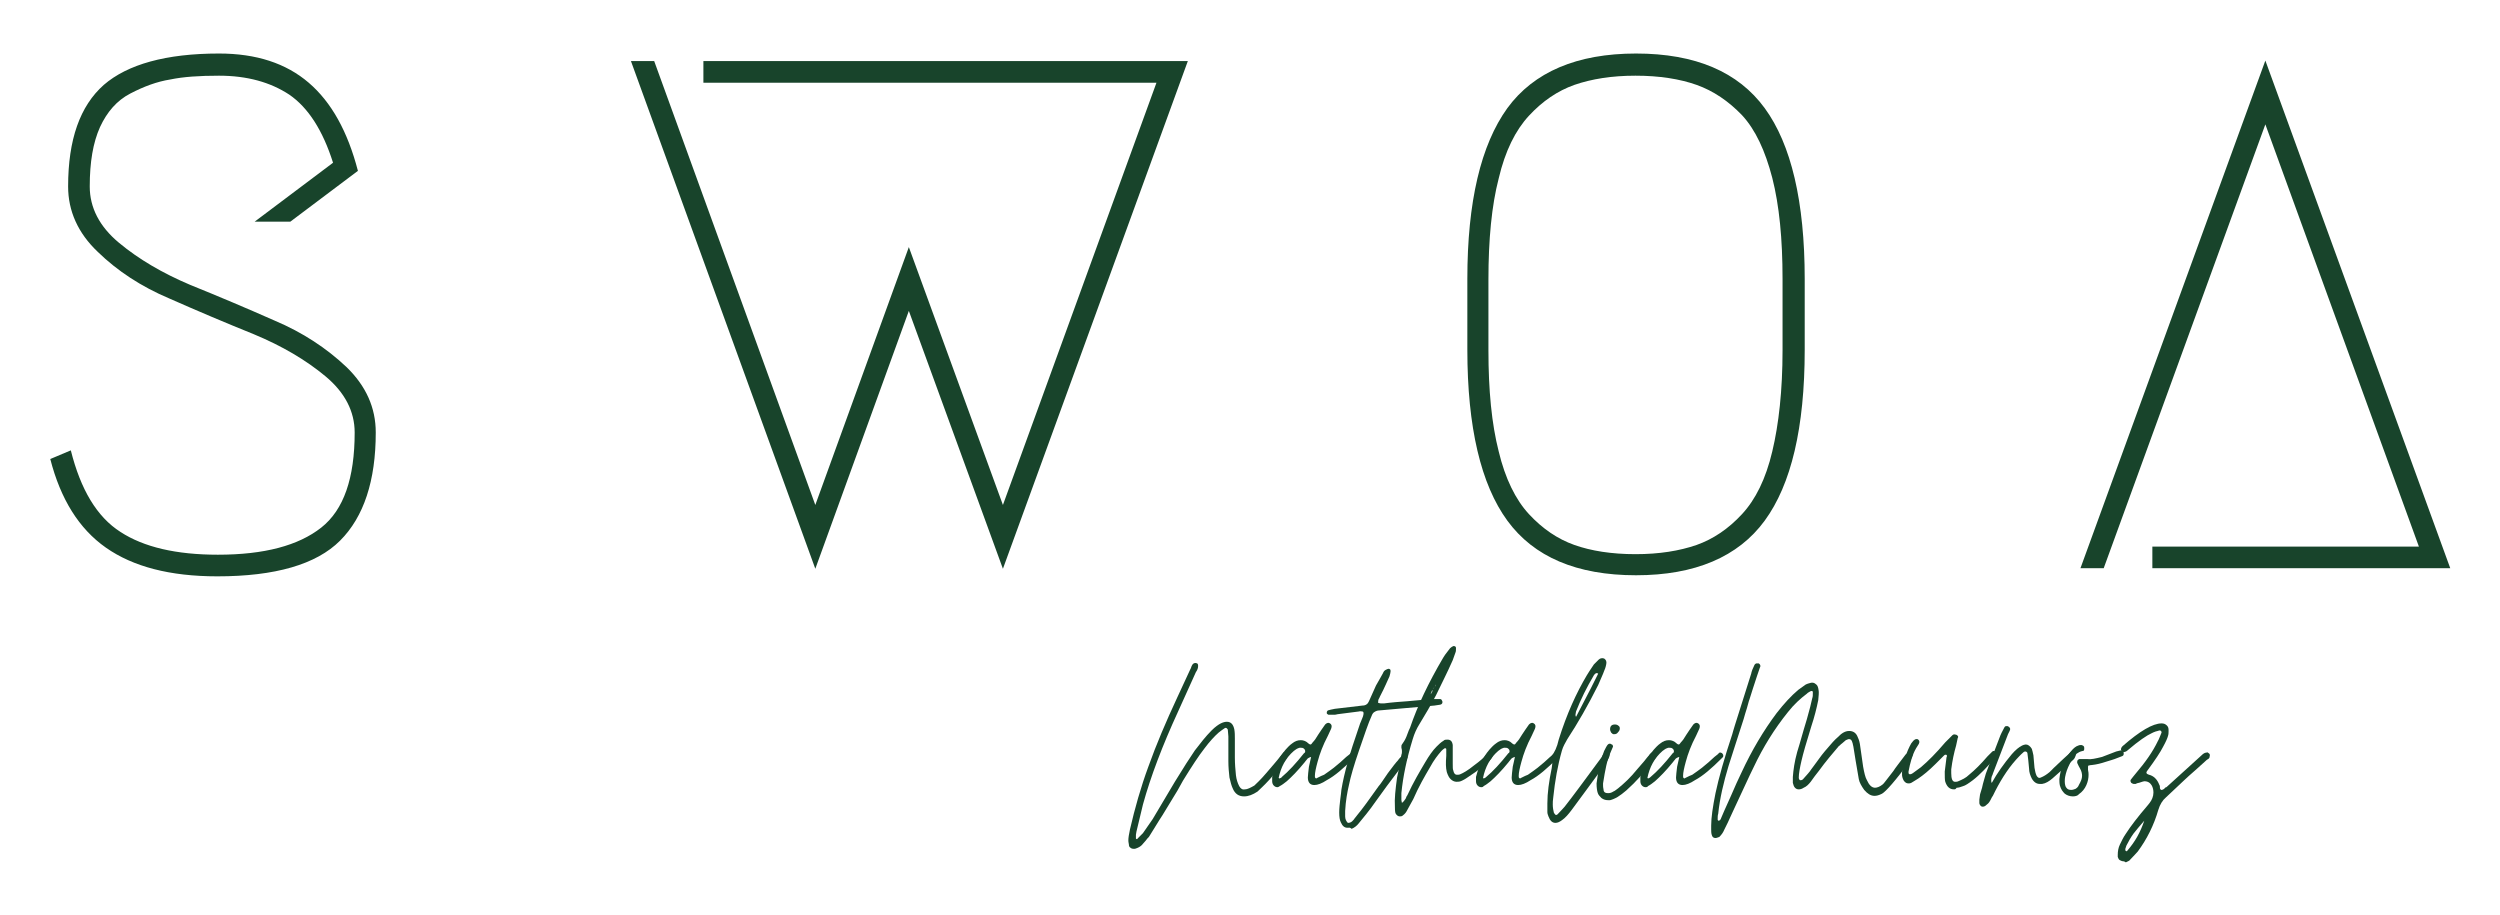 <?xml version="1.0" encoding="utf-8"?>
<!-- Generator: Adobe Illustrator 19.0.0, SVG Export Plug-In . SVG Version: 6.00 Build 0)  -->
<svg version="1.1" id="Layer_1" xmlns="http://www.w3.org/2000/svg" xmlns:xlink="http://www.w3.org/1999/xlink" x="0px" y="0px"
	 viewBox="0 0 462.4 169.3" style="enable-background:new 0 0 462.4 169.3;" xml:space="preserve">
<style type="text/css">
	.st0{fill:#18442B;}
</style>
<g id="XMLID_1_">
	<path id="XMLID_40_" class="st0" d="M12.6,34.5c0-8.7,2.2-14.9,6.6-18.8c4.4-3.8,11.5-5.8,21.3-5.8c6.9,0,12.4,1.8,16.6,5.4
		c4.2,3.6,7.2,9,9.1,16.3l-12.5,9.4h-6.6l14.5-10.9c-1.9-6-4.6-10.2-8.1-12.6C50,15.2,45.7,14,40.5,14c-3.6,0-6.6,0.2-9,0.7
		c-2.5,0.4-4.9,1.3-7.4,2.6c-2.5,1.3-4.3,3.4-5.6,6.2c-1.3,2.9-1.9,6.5-1.9,11c0,3.9,1.8,7.4,5.4,10.4c3.6,3,8,5.6,13.2,7.8
		c5.2,2.1,10.4,4.3,15.6,6.6c5.2,2.2,9.6,5.1,13.3,8.6c3.6,3.5,5.4,7.5,5.4,12.1c0,8.9-2.2,15.6-6.6,20s-12,6.6-22.7,6.6
		c-8.8,0-15.6-1.8-20.6-5.3c-5-3.5-8.4-9-10.3-16.4l3.8-1.6c1.8,7.2,4.8,12.3,9.2,15.1c4.3,2.8,10.3,4.2,18,4.2
		c8.6,0,14.9-1.7,19.1-5c4.2-3.3,6.2-9.2,6.2-17.6c0-3.9-1.8-7.4-5.4-10.4c-3.6-3-8-5.6-13.3-7.8c-5.2-2.1-10.4-4.3-15.6-6.6
		c-5.2-2.2-9.6-5.1-13.2-8.6C14.4,43.1,12.6,39,12.6,34.5"/>
	<polygon id="XMLID_39_" class="st0" points="130.1,15.3 130.1,11.3 219.7,11.3 185.5,105.2 168.1,57.5 150.8,105.2 116.7,11.3 
		121,11.3 150.8,93.4 168.1,45.7 185.5,93.4 213.9,15.3 	"/>
	<path id="XMLID_36_" class="st0" d="M326.4,96.3c-4.9,6.7-12.9,10.1-23.8,10.1c-11,0-18.9-3.4-23.8-10.1
		c-4.9-6.7-7.4-17.3-7.4-31.6V51.6c0-14.3,2.5-24.8,7.4-31.6c4.9-6.7,12.9-10.1,23.8-10.1c11,0,18.9,3.4,23.8,10.1
		c4.9,6.7,7.4,17.3,7.4,31.6v13.1C333.8,79.1,331.3,89.6,326.4,96.3 M313.8,15.7c-3.1-1.1-6.9-1.7-11.3-1.7c-4.4,0-8.1,0.6-11.3,1.7
		c-3.1,1.1-5.9,3-8.4,5.7c-2.5,2.7-4.4,6.5-5.6,11.6c-1.3,5-1.9,11.3-1.9,18.7v13.1c0,7.4,0.6,13.6,1.9,18.7c1.2,5,3.1,8.9,5.6,11.6
		c2.5,2.7,5.3,4.6,8.4,5.7c3.1,1.1,6.9,1.7,11.3,1.7c4.4,0,8.1-0.6,11.3-1.7c3.1-1.1,5.9-3,8.4-5.7c2.5-2.7,4.4-6.5,5.6-11.6
		c1.2-5,1.9-11.3,1.9-18.7V51.6c0-7.4-0.6-13.6-1.9-18.7c-1.3-5-3.1-8.9-5.6-11.6C319.7,18.7,316.9,16.8,313.8,15.7"/>
	<polygon id="XMLID_35_" class="st0" points="398.1,101.1 447.4,101.1 419,23 389.1,105.1 384.8,105.1 419,11.2 453.2,105.1 
		398.1,105.1 	"/>
	<path id="XMLID_34_" class="st0" d="M209.7,157c-0.3,0-0.5-0.1-0.6-0.2c-0.2-0.1-0.3-0.3-0.3-0.6c-0.1-0.4-0.1-0.7-0.1-0.8
		c0-0.4,0.1-1.1,0.3-2c0.9-3.9,2-7.8,3.4-11.6c1.5-4.2,3.3-8.4,5.3-12.7l2.5-5.4c0.1-0.1,0.1-0.3,0.2-0.5c0.1-0.2,0.2-0.4,0.4-0.5
		c0.2-0.1,0.4-0.1,0.6,0c0.1,0,0.2,0.2,0.2,0.4v0.1c0,0.3-0.1,0.7-0.4,1.1l-3.3,7.3c-2.9,6.3-5.1,12.1-6.5,17.2l-1.2,5
		c0,0.2-0.1,0.4-0.1,0.6c0,0.3,0,0.5,0,0.6c0,0,0,0.1,0,0.1c0,0,0.1,0.1,0.1,0.1c0,0,0.1,0,0.1,0c0,0,0.1,0,0.1-0.1
		c0.4-0.4,0.8-0.8,1-1c0.7-1,1.3-1.9,1.8-2.6l4.1-6.9c1.6-2.6,2.8-4.5,3.7-5.8c1-1.3,2-2.6,3.1-3.7c0.7-0.7,1.3-1.1,1.7-1.3
		c0.4-0.2,0.8-0.3,1.1-0.3c0.8,0,1.2,0.5,1.4,1.4c0.1,0.6,0.1,1.1,0.1,1.7l0,1.4c0,0.5,0,1.2,0,2.1c0,1.2,0.1,2.3,0.2,3.3
		c0.1,0.8,0.3,1.4,0.6,2c0.3,0.5,0.6,0.7,1.1,0.6c0.4,0,1-0.3,1.7-0.7c0.3-0.3,1.1-1,2.2-2.3c1.1-1.3,2-2.3,2.6-3.1
		c0.1-0.1,0.3-0.4,0.6-0.7c0.2-0.2,0.3-0.1,0.6,0c0.1,0,0.2,0.1,0.2,0.2c0,0.1,0.1,0.2,0,0.3c-0.1,0.3-0.2,0.5-0.3,0.7
		c-1.1,1.4-2.1,2.7-3.1,3.8c-1,1.1-1.8,1.8-2.2,2.2c-0.9,0.6-1.7,0.9-2.5,0.9c-1,0-1.7-0.5-2.1-1.5c-0.2-0.4-0.4-1.1-0.6-2
		c-0.1-0.9-0.2-1.9-0.2-3c0-0.8,0-1.4,0-1.9v-2.7l-0.1-1.2c0-0.1-0.1-0.2-0.2-0.3c-0.1-0.1-0.3-0.1-0.4,0c-0.3,0.2-0.6,0.4-1.1,0.8
		c-0.8,0.7-1.7,1.7-2.6,2.9c-1.1,1.4-2.4,3.4-4,6l-1,1.8l-2.8,4.6c-0.8,1.2-1.6,2.6-2.5,4c-0.2,0.2-0.4,0.4-0.6,0.7
		c-0.3,0.3-0.5,0.6-0.7,0.8c-0.3,0.3-0.7,0.5-1,0.6C210,157,209.9,157,209.7,157"/>
	<path id="XMLID_31_" class="st0" d="M236.3,145.6c-0.3,0-0.5-0.1-0.7-0.3c-0.2-0.2-0.3-0.5-0.3-0.8c0-0.3,0-0.6,0-0.8
		c0.6-2.4,1.6-4.2,3-5.6c0.2-0.2,0.4-0.4,0.7-0.6c0.5-0.4,1-0.6,1.6-0.6c0.5,0,1,0.2,1.4,0.6c0.2,0.2,0.4,0.2,0.4,0.2
		c0.1,0,0.2-0.1,0.4-0.4c0.3-0.3,0.6-0.7,1-1.4l0.6-0.9l0.7-1c0.3-0.3,0.6-0.4,0.9-0.2c0.3,0.2,0.4,0.5,0.2,1l-0.6,1.3
		c-0.9,1.7-1.5,3.3-1.9,4.8c-0.3,1.1-0.5,2-0.5,2.6c0,0.2,0,0.3,0.1,0.4c0.1,0.1,0.2,0.1,0.3,0c0.6-0.3,1-0.5,1.3-0.6
		c0.7-0.5,1.3-0.9,1.8-1.3c0.4-0.3,0.8-0.7,1.2-1l1.1-1c0.5-0.4,0.8-0.6,0.8-0.7c0.2-0.2,0.4-0.1,0.6,0c0.2,0.2,0.3,0.4,0.2,0.7
		c0,0-0.1,0.1-0.3,0.3c-1.8,1.8-3.4,3.2-4.9,4c-0.9,0.6-1.7,0.9-2.3,0.9c-0.8,0-1.2-0.5-1.2-1.4c0-0.4,0.1-1.1,0.2-2
		c0.1-0.3,0.2-1,0.4-1.8c-0.4,0.1-0.7,0.3-0.8,0.5c-0.2,0.2-0.3,0.4-0.4,0.5c-1.3,1.6-2.4,2.7-3.3,3.5c-0.5,0.4-0.9,0.7-1.3,0.9
		C236.6,145.5,236.4,145.6,236.3,145.6 M237.1,143.7c1.2-1,2.6-2.5,4.1-4.4c0.1,0,0.1-0.1,0.2-0.2c0-0.1,0-0.1,0-0.2
		c0-0.2-0.1-0.3-0.2-0.4c-0.2-0.2-0.4-0.2-0.7-0.2c-0.1,0-0.2,0-0.4,0.1c-0.3,0.1-0.5,0.3-0.8,0.5c-1.5,1.3-2.4,3-2.8,5
		c0.1,0,0.1,0.1,0.1,0.1C236.8,143.9,237,143.9,237.1,143.7"/>
	<path id="XMLID_30_" class="st0" d="M249.2,153.1c-0.5,0-0.9-0.3-1.2-1c-0.2-0.4-0.3-1-0.3-1.8c0-0.8,0.1-1.6,0.2-2.5
		c0.1-0.9,0.2-1.4,0.2-1.7c0.5-3.1,1.6-6.9,3.1-11.2c0.2-0.5,0.3-1,0.5-1.4l0.4-1c0.1-0.3,0.1-0.5,0.1-0.6c0-0.2-0.1-0.3-0.2-0.3
		c-0.1,0-0.4-0.1-0.7,0l-3.9,0.5c-0.1,0-0.3,0.1-0.5,0.1c-0.2,0-0.4,0-0.7,0c-0.2,0-0.4,0-0.5,0c-0.2-0.1-0.3-0.2-0.3-0.3v-0.1
		c0-0.2,0.1-0.3,0.2-0.4c0.3-0.1,0.8-0.2,1.3-0.3c1-0.1,2.7-0.3,5.1-0.6c0.6,0,1-0.3,1.2-0.8l1.3-2.9c0.6-1,1-1.8,1.3-2.3
		c0.1-0.3,0.3-0.5,0.5-0.6c0.2-0.1,0.4-0.2,0.5-0.2c0.1,0,0.2,0,0.3,0.1s0.1,0.2,0.1,0.4c0,0.2-0.1,0.5-0.2,0.9
		c-0.3,0.6-0.8,1.9-1.8,3.8c0,0.1-0.1,0.2-0.2,0.4c-0.1,0.2-0.1,0.5-0.1,0.7c0.3,0.1,0.5,0.1,0.6,0.1l0.5,0c1.5-0.2,2.9-0.3,4.3-0.4
		l4.4-0.4c0.4,0,0.7,0,1,0c0.3,0,0.5,0,0.7,0c0.2,0,0.3,0.2,0.4,0.5c0,0.3-0.1,0.4-0.3,0.5c-0.3,0.1-0.7,0.1-1.2,0.2l-10.2,0.9
		c-0.3,0-0.6,0.1-0.9,0.3c-0.2,0.1-0.4,0.4-0.5,0.7c-0.6,1.3-1.3,3.4-2.3,6.3c-1,2.9-1.6,5-1.9,6.5c-0.3,1.3-0.6,2.9-0.7,4.8
		c0,0.2,0,0.3,0,0.5c0,0.2,0,0.3,0,0.5c0,0.5,0.2,0.9,0.5,1.2c0.3,0,0.6-0.1,0.8-0.3c0.2-0.2,0.4-0.4,0.5-0.6
		c0.2-0.2,0.3-0.4,0.4-0.5c1-1.2,2.3-3,4-5.4c0.3-0.3,0.8-1.1,1.7-2.4c0.9-1.2,1.5-2,1.9-2.4c0,0,0.1-0.2,0.3-0.4
		c0.2-0.2,0.4-0.4,0.7-0.5c0.2-0.1,0.4,0,0.5,0c0.3,0.2,0.3,0.4,0.1,0.7c0,0.1,0,0.2-0.1,0.3c-0.6,0.7-1.8,2.3-3.6,4.7
		c-0.3,0.4-1,1.4-2.1,2.9c-1.1,1.6-2.2,2.9-3.1,4c-0.3,0.4-0.8,0.8-1.3,1C249.7,153,249.5,153.1,249.2,153.1"/>
	<path id="XMLID_25_" class="st0" d="M276.1,139.8c-0.1,0.3-0.3,0.6-0.7,1c-0.5,0.5-1.4,1.2-2.5,2c-1.2,0.8-2,1.4-2.5,1.6
		c-0.4,0.2-0.7,0.2-1,0.2c-0.4,0-0.8-0.2-1.1-0.5c-0.3-0.3-0.5-0.7-0.7-1.3c-0.2-0.8-0.2-1.7-0.1-3c0-0.5,0-1,0-1.2
		c0-0.1,0-0.1-0.1-0.2c-0.1,0-0.2,0-0.2,0c-0.3,0.2-0.4,0.3-0.6,0.5c-0.7,0.8-1.4,1.7-2.1,3c-1,1.7-2.1,3.6-3.1,5.9l-1.1,2
		c-0.2,0.4-0.4,0.7-0.8,1c-0.2,0.2-0.4,0.2-0.6,0.2c-0.3,0-0.6-0.2-0.8-0.6c-0.1-0.4-0.1-0.8-0.1-1.2c-0.1-1.4,0.1-3.2,0.4-5.4
		c0.1-0.4,0.2-1,0.4-1.9l0.3-1.8c0-0.1,0.1-0.3,0.1-0.5c0.1-0.2,0.1-0.5,0.1-0.6c0-0.2,0-0.4-0.1-0.7c0,0,0-0.1,0-0.2
		c0-0.1,0-0.3,0.1-0.4c0.1-0.1,0.1-0.2,0.2-0.3c0.3-0.4,0.6-1,0.8-1.6c0.2-0.6,0.4-1,0.5-1.2c1.4-4.1,3.4-8.3,6.1-12.9
		c0.1-0.2,0.5-0.8,1.3-1.8c0.2-0.2,0.4-0.3,0.6-0.4c0,0,0.1,0,0.1,0c0.1,0,0.2,0,0.3,0.1c0.1,0.1,0.1,0.2,0.1,0.3
		c0,0.3,0,0.6-0.1,0.8c-0.1,0.3-0.3,0.8-0.5,1.4c-1.1,2.5-2.2,4.6-3.1,6.5c-1,1.9-2,3.6-3.1,5.4c-0.5,0.8-0.9,1.7-1.2,2.7
		c-1.1,3.6-1.8,6.9-2.1,10c0,0.3,0,0.7,0,1.2c0,0,0,0.2,0.1,0.6c0.3-0.2,0.5-0.5,0.7-0.8c0.1-0.3,0.2-0.5,0.3-0.6
		c1.1-2.4,2.3-4.4,3.3-6.1c0.7-1.2,1.4-2.2,2.1-2.9c0.4-0.4,0.8-0.8,1.3-1.1c0.2-0.2,0.4-0.2,0.7-0.2c0.6,0,0.9,0.3,1,1
		c0,0.1,0,0.3,0,0.6v1c0,0.2,0,0.5,0,0.8c0,0.3,0,0.7,0,1.1c0,0.6,0,1,0.1,1.2c0.1,0.5,0.3,0.8,0.7,0.8c0.2,0,0.4,0,0.6-0.1
		c0.5-0.2,1.4-0.7,2.5-1.6c1.1-0.8,1.9-1.5,2.3-2c0.2-0.2,0.3-0.4,0.5-0.5c0.2-0.1,0.3-0.1,0.6,0
		C276.1,139.4,276.2,139.6,276.1,139.8 M264.6,128.4L264.6,128.4L264.6,128.4c0.3-0.3,0.4-0.6,0.3-0.8
		C264.8,127.9,264.7,128.2,264.6,128.4 M265.3,127.2c-0.1,0-0.2,0.1-0.3,0.2L265.3,127.2z M265.5,126.7c0-0.1,0-0.1,0-0.1l-0.1,0.4
		C265.5,126.9,265.5,126.8,265.5,126.7"/>
	<path id="XMLID_22_" class="st0" d="M274,145.6c-0.3,0-0.5-0.1-0.7-0.3c-0.2-0.2-0.3-0.5-0.3-0.8c0-0.3,0-0.6,0-0.8
		c0.6-2.4,1.6-4.2,3-5.6c0.2-0.2,0.4-0.4,0.7-0.6c0.5-0.4,1-0.6,1.6-0.6c0.5,0,1,0.2,1.4,0.6c0.2,0.2,0.4,0.2,0.4,0.2
		c0.1,0,0.2-0.1,0.4-0.4c0.3-0.3,0.6-0.7,1-1.4l0.6-0.9l0.7-1c0.3-0.3,0.6-0.4,0.9-0.2c0.3,0.2,0.4,0.5,0.2,1l-0.6,1.3
		c-0.9,1.7-1.5,3.3-1.9,4.8c-0.3,1.1-0.5,2-0.5,2.6c0,0.2,0,0.3,0.1,0.4c0.1,0.1,0.2,0.1,0.3,0c0.6-0.3,1-0.5,1.3-0.6
		c0.7-0.5,1.3-0.9,1.8-1.3c0.4-0.3,0.8-0.7,1.2-1l1.1-1c0.5-0.4,0.8-0.6,0.8-0.7c0.2-0.2,0.4-0.1,0.6,0c0.2,0.2,0.3,0.4,0.2,0.7
		c0,0-0.1,0.1-0.3,0.3c-1.8,1.8-3.4,3.2-4.9,4c-0.9,0.6-1.7,0.9-2.3,0.9c-0.8,0-1.2-0.5-1.2-1.4c0-0.4,0.1-1.1,0.2-2
		c0.1-0.3,0.2-1,0.4-1.8c-0.4,0.1-0.7,0.3-0.8,0.5c-0.2,0.2-0.3,0.4-0.4,0.5c-1.3,1.6-2.4,2.7-3.3,3.5c-0.5,0.4-0.9,0.7-1.3,0.9
		C274.4,145.5,274.2,145.6,274,145.6 M274.9,143.7c1.2-1,2.6-2.5,4.1-4.4c0.1,0,0.1-0.1,0.2-0.2c0-0.1,0-0.1,0-0.2
		c0-0.2-0.1-0.3-0.2-0.4c-0.2-0.2-0.4-0.2-0.7-0.2c-0.1,0-0.2,0-0.4,0.1c-0.3,0.1-0.5,0.3-0.8,0.5c-1.5,1.3-2.4,3-2.8,5
		c0.1,0,0.1,0.1,0.1,0.1C274.6,143.9,274.7,143.9,274.9,143.7"/>
	<path id="XMLID_17_" class="st0" d="M297.7,139.7c0,0.2-0.1,0.4-0.2,0.6c-0.1,0.2-0.3,0.6-0.7,1.2c-0.6,0.8-1.7,2.3-3.3,4.5
		l-2.8,3.8c-0.6,0.8-1.2,1.5-1.8,1.9c-0.4,0.3-0.8,0.5-1.2,0.5c-0.6,0-1-0.4-1.3-1.2c-0.1-0.3-0.2-0.5-0.2-0.8c0-0.4,0-0.9,0-1.6
		c0-1.9,0.3-4.1,0.8-6.5c0.1-0.6,0.1-0.9,0.1-0.9c0-0.3-0.1-0.5-0.2-0.7c-0.1-0.1-0.1-0.2-0.1-0.2c0-0.2,0.1-0.3,0.2-0.5
		c0.5-0.6,1-1.6,1.3-3c1.5-4.8,3.3-8.7,5.2-11.9c0.2-0.3,0.6-1,1.3-2c0.1-0.1,0.4-0.4,0.9-0.9c0.3-0.3,0.7-0.3,1-0.2
		c0.3,0.2,0.5,0.5,0.4,1c-0.1,0.6-0.3,1.1-0.4,1.3c-0.2,0.6-0.6,1.4-1.1,2.6c-1.9,3.8-3.8,7.1-5.7,10c-0.4,0.7-0.8,1.4-1,2.1
		c-0.8,2.8-1.3,5.7-1.6,8.6c-0.1,0.6-0.1,1.1-0.1,1.4c0,0.6,0.1,1.1,0.2,1.5c0.1,0.2,0.2,0.3,0.3,0.4c0.1,0.1,0.3,0,0.4-0.1
		c0.7-0.7,1.1-1.2,1.3-1.4c1.5-1.9,3.7-4.9,6.8-9.1c0.2-0.4,0.4-0.7,0.6-0.9c0.1-0.1,0.3-0.1,0.6,0
		C297.7,139.3,297.8,139.5,297.7,139.7 M291.4,132.2c0,0.1,0,0.2,0.1,0.4v0v0h0l2.8-5.4l1.3-2.6c-0.1-0.1-0.2-0.1-0.3-0.1
		c-0.1,0-0.3,0.1-0.5,0.4c-1.3,2.2-2.4,4.4-3.3,6.7C291.5,131.8,291.4,132,291.4,132.2 M291.5,132.5
		C291.6,132.5,291.6,132.6,291.5,132.5L291.5,132.5C291.5,132.6,291.5,132.5,291.5,132.5 M295.6,124.5l0,0.1L295.6,124.5
		L295.6,124.5z"/>
	<path id="XMLID_14_" class="st0" d="M297.4,148c-0.4,0-0.8-0.1-1.2-0.4c-0.3-0.3-0.6-0.6-0.7-1c-0.1-0.3-0.2-0.9-0.2-1.7
		c0.3-2.5,0.8-4.5,1.4-6c0.3-0.6,0.5-1,0.7-1.2c0.2-0.2,0.5-0.2,0.7,0c0.1,0,0.2,0.1,0.2,0.2c0,0.1,0.1,0.2,0,0.3l-0.3,0.7
		c-0.4,0.9-0.7,1.8-0.9,2.7c-0.2,0.9-0.4,2-0.6,3.3v0.3c0,0.2,0,0.5,0.1,0.9c0,0.2,0.1,0.4,0.3,0.5c0.2,0.1,0.4,0.1,0.6,0.1
		c0.3,0,0.6-0.1,0.9-0.3c0.3-0.1,0.6-0.4,0.9-0.6c1.1-0.9,2.3-2,3.5-3.5l1.3-1.5c0.4-0.5,0.7-0.9,0.9-1.1c0.1-0.2,0.3-0.4,0.7-0.6
		c0.2-0.2,0.3-0.1,0.6,0c0.2,0.1,0.3,0.3,0.2,0.6c-0.1,0.2-0.2,0.4-0.3,0.5c-1,1.4-2,2.5-2.8,3.4c-0.8,0.9-1.7,1.8-2.6,2.6
		c-0.6,0.5-1.1,0.9-1.6,1.2c-0.5,0.3-1,0.5-1.4,0.6C297.7,148,297.6,148,297.4,148 M298.5,135.8c-0.2,0-0.3-0.1-0.5-0.3
		c-0.1-0.2-0.2-0.4-0.2-0.6c0-0.6,0.3-0.9,0.9-0.9c0.3,0,0.5,0.1,0.6,0.2c0.2,0.1,0.3,0.3,0.3,0.5c0,0.3-0.1,0.5-0.3,0.7
		C299.1,135.7,298.9,135.8,298.5,135.8L298.5,135.8z"/>
	<path id="XMLID_11_" class="st0" d="M304.4,145.6c-0.3,0-0.5-0.1-0.7-0.3c-0.2-0.2-0.3-0.5-0.3-0.8c0-0.3,0-0.6,0-0.8
		c0.6-2.4,1.6-4.2,3-5.6c0.2-0.2,0.4-0.4,0.7-0.6c0.5-0.4,1-0.6,1.6-0.6c0.5,0,1,0.2,1.4,0.6c0.2,0.2,0.4,0.2,0.4,0.2
		c0.1,0,0.2-0.1,0.4-0.4c0.3-0.3,0.6-0.7,1-1.4l0.6-0.9l0.7-1c0.3-0.3,0.6-0.4,0.9-0.2c0.3,0.2,0.4,0.5,0.2,1l-0.6,1.3
		c-0.9,1.7-1.5,3.3-1.9,4.8c-0.3,1.1-0.5,2-0.5,2.6c0,0.2,0,0.3,0.1,0.4c0.1,0.1,0.2,0.1,0.3,0c0.6-0.3,1-0.5,1.3-0.6
		c0.7-0.5,1.3-0.9,1.8-1.3c0.4-0.3,0.8-0.7,1.2-1l1.1-1c0.5-0.4,0.8-0.6,0.8-0.7c0.2-0.2,0.4-0.1,0.6,0c0.2,0.2,0.3,0.4,0.2,0.7
		c0,0-0.1,0.1-0.3,0.3c-1.8,1.8-3.4,3.2-4.9,4c-0.9,0.6-1.7,0.9-2.3,0.9c-0.8,0-1.2-0.5-1.2-1.4c0-0.4,0.1-1.1,0.2-2
		c0.1-0.3,0.2-1,0.4-1.8c-0.4,0.1-0.7,0.3-0.8,0.5c-0.2,0.2-0.3,0.4-0.4,0.5c-1.3,1.6-2.4,2.7-3.3,3.5c-0.5,0.4-0.9,0.7-1.3,0.9
		C304.8,145.5,304.6,145.6,304.4,145.6 M305.3,143.7c1.2-1,2.6-2.5,4.1-4.4c0.1,0,0.1-0.1,0.2-0.2c0-0.1,0-0.1,0-0.2
		c0-0.2-0.1-0.3-0.2-0.4c-0.2-0.2-0.4-0.2-0.7-0.2c-0.1,0-0.2,0-0.4,0.1c-0.3,0.1-0.5,0.3-0.8,0.5c-1.5,1.3-2.4,3-2.8,5
		c0.1,0,0.1,0.1,0.1,0.1C305,143.9,305.1,143.9,305.3,143.7"/>
	<path id="XMLID_10_" class="st0" d="M317.3,155c-0.4,0-0.6-0.2-0.7-0.6c-0.1-0.3-0.1-0.7-0.1-1v-0.7c0-1.5,0.3-3.5,0.8-6
		c0.6-2.8,1.6-6.4,3.1-10.9c0.1-0.3,0.2-0.8,0.5-1.7l3-9.5c0-0.1,0.1-0.4,0.2-0.7c0.1-0.3,0.3-0.6,0.4-0.9c0.1-0.2,0.3-0.3,0.4-0.3
		c0.1,0,0.3,0,0.4,0c0.3,0.2,0.4,0.5,0.2,0.8c-0.3,0.8-0.7,2.1-1.3,3.9l-0.6,1.9c-0.2,0.5-0.3,1.1-0.5,1.7c-0.2,0.6-0.4,1.3-0.6,2
		c-1.1,3.5-2.1,6.4-2.8,8.7c-0.9,3-1.6,5.9-1.9,8.8c-0.1,0.3-0.1,0.6-0.1,0.8c0,0,0,0.1,0,0.3c0,0.1,0.1,0.2,0.2,0.2
		c0.1,0,0.2-0.1,0.3-0.2c0.1-0.1,0.1-0.2,0.1-0.2l0.6-1.4l1.3-2.9c0.7-1.6,1.3-3,1.9-4.2c1.9-4.1,4.1-7.8,6.5-11
		c1.4-1.8,2.7-3.2,4-4.3l1.4-1c0.2-0.1,0.5-0.2,0.9-0.3c0.3-0.1,0.7,0,0.9,0.2c0.3,0.2,0.4,0.4,0.5,0.8c0.1,0.4,0.1,0.7,0.1,0.8
		c0,0.1,0,0.5-0.1,1.4c-0.3,1.5-0.7,3.1-1.3,4.9c-0.9,2.9-1.5,5-1.8,6.3c-0.3,1.3-0.5,2.4-0.5,3.1c0,0.3,0.1,0.4,0.2,0.5
		c0,0,0.1,0,0.2,0c0.2,0,0.3-0.1,0.4-0.2c0.7-0.8,1.2-1.3,1.5-1.8c0.2-0.3,0.7-0.9,1.4-1.9c0.7-1,1.5-1.9,2.2-2.7
		c0.5-0.6,1.1-1.2,1.9-1.9c0.5-0.4,1-0.6,1.5-0.6c0.7,0,1.2,0.3,1.5,0.9c0.2,0.4,0.4,0.9,0.5,1.5l0.6,4.2c0.2,1.1,0.4,2,0.7,2.5
		c0.4,0.9,0.9,1.4,1.5,1.4c0.4,0,0.9-0.2,1.4-0.6c0.2-0.1,0.8-1,2-2.5c0.3-0.5,1.1-1.5,2.3-3.1c0.1,0,0.1-0.1,0.2-0.1
		c0-0.1,0.1-0.1,0.2-0.1c0.2-0.1,0.4-0.1,0.6,0c0.2,0.1,0.3,0.3,0.2,0.5c-0.1,0.3-0.2,0.5-0.4,0.9c-2.7,3.7-4.5,5.7-5.2,6.1
		c-0.6,0.3-1,0.4-1.4,0.4c-0.7,0-1.3-0.4-1.9-1.1c-0.5-0.7-0.9-1.4-1-2c-0.1-0.6-0.3-1.8-0.6-3.5l-0.4-2.5c-0.1-0.3-0.1-0.6-0.2-0.8
		c-0.1-0.4-0.3-0.6-0.6-0.6c-0.2,0-0.3,0.1-0.6,0.2c-0.2,0.2-0.5,0.4-0.7,0.6c-0.3,0.2-0.4,0.4-0.6,0.5c-1.1,1.3-2.4,2.8-3.7,4.6
		c-0.5,0.6-1,1.3-1.5,2c-0.4,0.5-0.8,0.9-1.3,1.1c-0.3,0.2-0.6,0.3-0.9,0.3c-0.3,0-0.5-0.1-0.7-0.3c-0.2-0.2-0.3-0.5-0.4-0.9
		c0-0.2,0-0.3,0-0.6c0-0.2,0-0.4,0-0.5c0.1-1.3,0.3-2.8,0.8-4.6c0.2-0.6,0.6-2,1.2-4.1l0.6-2c0.5-1.7,0.8-3,1-3.9
		c0.1-0.2,0.1-0.6,0.1-1.1c0-0.1-0.1-0.2-0.2-0.2c-0.2,0-0.3,0.1-0.5,0.2c-0.2,0.1-0.3,0.2-0.4,0.3c-1.2,0.9-2.4,2-3.5,3.4
		c-2.5,3.1-4.6,6.5-6.3,10.1c-0.9,1.8-2.1,4.5-3.8,8.1l-0.6,1.3c-0.2,0.5-0.6,1.3-1.1,2.3c-0.2,0.5-0.5,0.9-0.9,1.3
		C317.7,154.9,317.5,155,317.3,155"/>
	<path id="XMLID_9_" class="st0" d="M361.4,146c-0.8,0-1.3-0.5-1.6-1.4c-0.1-0.3-0.1-1-0.1-1.9l0.3-2.4c0-0.1,0-0.2,0.1-0.4
		c0-0.2,0-0.3-0.2-0.3h-0.1c-0.1,0-0.2,0.1-0.3,0.2c-0.1,0.1-0.2,0.2-0.2,0.2l-1.3,1.3c-1.2,1.2-2.3,2.1-3.2,2.7
		c-0.6,0.4-1,0.6-1.3,0.8c-0.2,0.1-0.3,0.1-0.5,0.1c-0.3,0-0.5-0.1-0.7-0.3c-0.2-0.2-0.3-0.4-0.4-0.7c-0.1-0.3-0.1-0.5-0.1-0.6
		l0-0.5c0.3-2,0.8-3.7,1.7-5.3l0.4-0.5c0.2-0.2,0.4-0.3,0.5-0.3c0.2,0,0.3,0,0.4,0.1c0.2,0.2,0.2,0.3,0.2,0.4c0,0.1,0,0.2-0.1,0.4
		l-0.5,0.8c-0.7,1.2-1.1,2.7-1.4,4.3v0.2c0,0.2,0.1,0.3,0.2,0.3c0,0,0.1,0,0.2,0c0.1,0,0.2-0.1,0.4-0.2l1.5-1.1
		c1.3-1.1,2.8-2.6,4.5-4.6l1.3-1.3c0.2-0.2,0.4-0.2,0.7-0.1c0.1,0,0.2,0.1,0.3,0.2c0.1,0.1,0.1,0.3,0,0.4c-0.1,0.5-0.2,1-0.3,1.4
		c-0.4,1.4-0.7,2.8-0.9,4.4l0,0.7c0,1,0.2,1.6,0.7,1.6c0.2,0,0.4,0,0.6-0.1c0.7-0.3,1.4-0.6,2-1.2c1.1-0.9,2.2-2,3.4-3.4
		c0.3-0.3,0.6-0.6,0.9-0.9c0.1-0.1,0.2-0.1,0.3-0.1c0.1,0,0.2,0.1,0.3,0.1c0.3,0.2,0.3,0.4,0.2,0.7c-0.1,0.3-0.2,0.4-0.3,0.5
		c-1.5,1.7-2.8,3.1-4.1,4.1c-0.8,0.6-1.4,1-1.8,1.1c-0.5,0.2-0.9,0.3-1.2,0.3C361.7,146,361.6,146,361.4,146"/>
	<path id="XMLID_8_" class="st0" d="M366.7,149.2c-0.2,0-0.3-0.1-0.4-0.2c-0.1-0.1-0.2-0.3-0.2-0.5c0-0.1,0-0.3,0-0.6
		c0.1-0.6,0.1-1,0.2-1.2l0.3-1c0.2-1,0.5-1.8,0.7-2.6c0.6-1.6,1.5-4,2.7-7.1c0.1-0.2,0.3-0.7,0.7-1.4c0.1-0.2,0.2-0.3,0.4-0.3
		c0.2,0,0.3,0,0.4,0.1c0.3,0.2,0.4,0.4,0.2,0.8l-0.3,0.6l-2.8,7.3c0,0.1-0.1,0.3-0.2,0.5c-0.1,0.3-0.1,0.5-0.1,0.7
		c0,0.2,0,0.4,0.1,0.5c1-1.8,2.2-3.5,3.7-5.3c0.7-0.8,1.3-1.3,1.9-1.6c0.2-0.1,0.5-0.2,0.7-0.2c0.4,0,0.8,0.3,1.1,0.8
		c0.1,0.3,0.2,0.7,0.3,1.2l0.2,2.3c0.1,0.6,0.2,1.1,0.4,1.5c0.2,0.3,0.4,0.5,0.8,0.3c0.5-0.2,1-0.5,1.6-1l0.8-0.8l1.7-1.6
		c0.4-0.4,0.8-0.7,1-0.9c0.2-0.2,0.3-0.3,0.4-0.4c0.2-0.2,0.4-0.2,0.7,0c0.2,0.2,0.3,0.4,0.2,0.7c-0.1,0.3-0.2,0.5-0.4,0.7
		c-0.3,0.3-1.3,1.2-3,2.7l-0.9,0.8c-0.6,0.5-1.2,0.9-1.9,1l-0.4,0c-0.6,0-1.1-0.3-1.5-1c-0.3-0.6-0.5-1.2-0.5-1.8
		c-0.1-1.2-0.2-2.1-0.3-2.8c0-0.2-0.1-0.3-0.3-0.4c-0.1,0-0.3,0-0.4,0.1c-0.7,0.6-1.1,1.1-1.4,1.4c-1.7,1.9-3.1,4.2-4.3,6.7
		c-0.1,0.1-0.2,0.3-0.4,0.7c-0.2,0.4-0.4,0.7-0.7,0.9C367.1,149.2,366.9,149.2,366.7,149.2"/>
	<path id="XMLID_7_" class="st0" d="M383.4,147.3c-0.6,0-1.1-0.2-1.5-0.5c-0.4-0.4-0.7-0.8-0.9-1.5c-0.1-0.4-0.1-0.9-0.1-1.2
		c0.2-2,0.9-3.7,2.2-5.2c0.4-0.5,0.9-0.9,1.3-1c0.2-0.1,0.4-0.1,0.6-0.1c0.3,0.1,0.5,0.2,0.5,0.5v0.2c0,0.3-0.1,0.4-0.3,0.4
		c-0.5,0.1-0.8,0.3-1.1,0.5c-0.3,0.3-0.6,0.7-1,1.3c-0.4,0.8-0.8,1.6-1,2.4c-0.1,0.4-0.2,0.8-0.2,1.4c0,0.5,0.1,1,0.3,1.2
		c0.2,0.3,0.5,0.4,0.9,0.4c0.3,0,0.5-0.1,0.8-0.2c0.3-0.2,0.5-0.4,0.6-0.7c0.4-0.7,0.6-1.2,0.6-1.7c0-0.4-0.1-0.9-0.4-1.4
		c-0.1-0.2-0.3-0.5-0.5-1V141c0-0.2,0-0.3,0.1-0.4c0.1-0.1,0.2-0.2,0.3-0.2h1.5c0.6,0.1,1.5-0.1,2.7-0.4l2.6-1l0.8-0.2
		c0.3,0,0.5,0.1,0.6,0.4c0,0.1,0,0.1,0,0.2c0,0.3-0.1,0.4-0.4,0.5l-1.3,0.5c-0.2,0.1-0.7,0.2-1.6,0.5c-0.9,0.3-1.7,0.5-2.6,0.6
		c-0.3,0-0.5,0.1-0.6,0.1c-0.1,0-0.1,0.2-0.1,0.3c0,0.2,0,0.4,0,0.5c0.1,0.4,0.1,0.7,0.1,0.9c0,0.6-0.1,1.2-0.4,1.9
		c-0.3,0.7-0.8,1.3-1.4,1.7C384.3,147.2,383.8,147.3,383.4,147.3"/>
	<path id="XMLID_4_" class="st0" d="M392.7,159.3c-0.2,0-0.4-0.1-0.6-0.2c-0.2-0.1-0.3-0.3-0.4-0.6c0-0.1,0-0.2,0-0.4
		c0-0.6,0.1-1.3,0.4-1.9c0.3-0.6,0.6-1.3,1.1-2c0.9-1.4,2.2-3.1,4-5.2l0.4-0.5c0.4-0.5,0.7-1.2,0.7-1.9c0-0.5-0.1-0.9-0.3-1.3
		c-0.3-0.5-0.7-0.8-1.4-0.8c-0.1,0-0.4,0.1-1,0.3c-0.2,0-0.3,0.1-0.4,0.1c-0.1,0.1-0.2,0.1-0.3,0.1c-0.1,0-0.1,0-0.2,0
		c-0.2,0-0.3-0.1-0.5-0.2c-0.2-0.3-0.2-0.5,0-0.7c0.2-0.3,0.5-0.6,0.8-1c1.8-2.1,3.2-4.1,4.1-6c0.2-0.3,0.4-0.9,0.7-1.6v0
		c0-0.1,0-0.2-0.1-0.3c-0.1-0.1-0.2-0.1-0.3-0.1c-0.2,0.1-0.4,0.1-0.7,0.2c-0.3,0.1-0.5,0.2-0.7,0.3c-0.9,0.4-2.4,1.4-4.5,3.2
		c-0.2,0.2-0.5,0.3-0.7,0.3c-0.2,0-0.3-0.1-0.4-0.2c-0.1-0.1-0.1-0.2-0.1-0.3c0-0.2,0.1-0.4,0.3-0.6c3.2-2.8,5.6-4.2,7.2-4.2
		c0.4,0,0.7,0.1,1,0.4s0.3,0.6,0.3,1c0,0.3,0,0.6-0.1,0.9c-0.1,0.4-0.4,1.1-0.9,2c-0.5,1-1.5,2.5-2.9,4.4c-0.1,0.1-0.2,0.3-0.2,0.4
		c0,0.2,0.2,0.3,0.5,0.4c0.8,0.2,1.5,0.8,1.9,1.9c0.1,0.1,0.1,0.3,0.1,0.5c0,0.2,0.1,0.3,0.2,0.4h0.1c0.2,0,0.3-0.1,0.5-0.2
		c0.1-0.2,0.3-0.3,0.4-0.3l6.5-5.9c0.3-0.3,0.6-0.5,0.9-0.5c0.2-0.1,0.3,0,0.4,0.1c0.2,0.1,0.3,0.3,0.2,0.6c0,0.2-0.1,0.4-0.3,0.5
		c-0.2,0.1-0.3,0.2-0.4,0.3l-2,1.8c-0.9,0.8-1.6,1.4-2,1.8l-3.4,3.2c-0.6,0.5-1.1,1.3-1.4,2.3c-0.8,2.8-2.1,5.4-3.8,7.7
		c-0.3,0.3-0.7,0.8-1.4,1.5c-0.1,0.2-0.4,0.3-0.8,0.5C392.9,159.3,392.8,159.3,392.7,159.3 M393.5,157.3c1.4-1.6,2.4-3.4,3.1-5.5
		c-0.9,1-1.5,1.8-2,2.4c-0.5,0.7-0.9,1.4-1.3,2.2c0,0.1-0.1,0.2-0.1,0.3c0,0.1-0.1,0.2-0.1,0.3c0,0.1,0,0.2,0,0.3
		C393.3,157.5,393.4,157.5,393.5,157.3"/>
</g>
<g id="XMLID_52_">
</g>
<g id="XMLID_53_">
</g>
<g id="XMLID_54_">
</g>
<g id="XMLID_55_">
</g>
<g id="XMLID_56_">
</g>
<g id="XMLID_57_">
</g>
<g id="XMLID_58_">
</g>
<g id="XMLID_59_">
</g>
<g id="XMLID_60_">
</g>
<g id="XMLID_61_">
</g>
<g id="XMLID_62_">
</g>
<g id="XMLID_63_">
</g>
<g id="XMLID_64_">
</g>
<g id="XMLID_65_">
</g>
<g id="XMLID_66_">
</g>
</svg>
